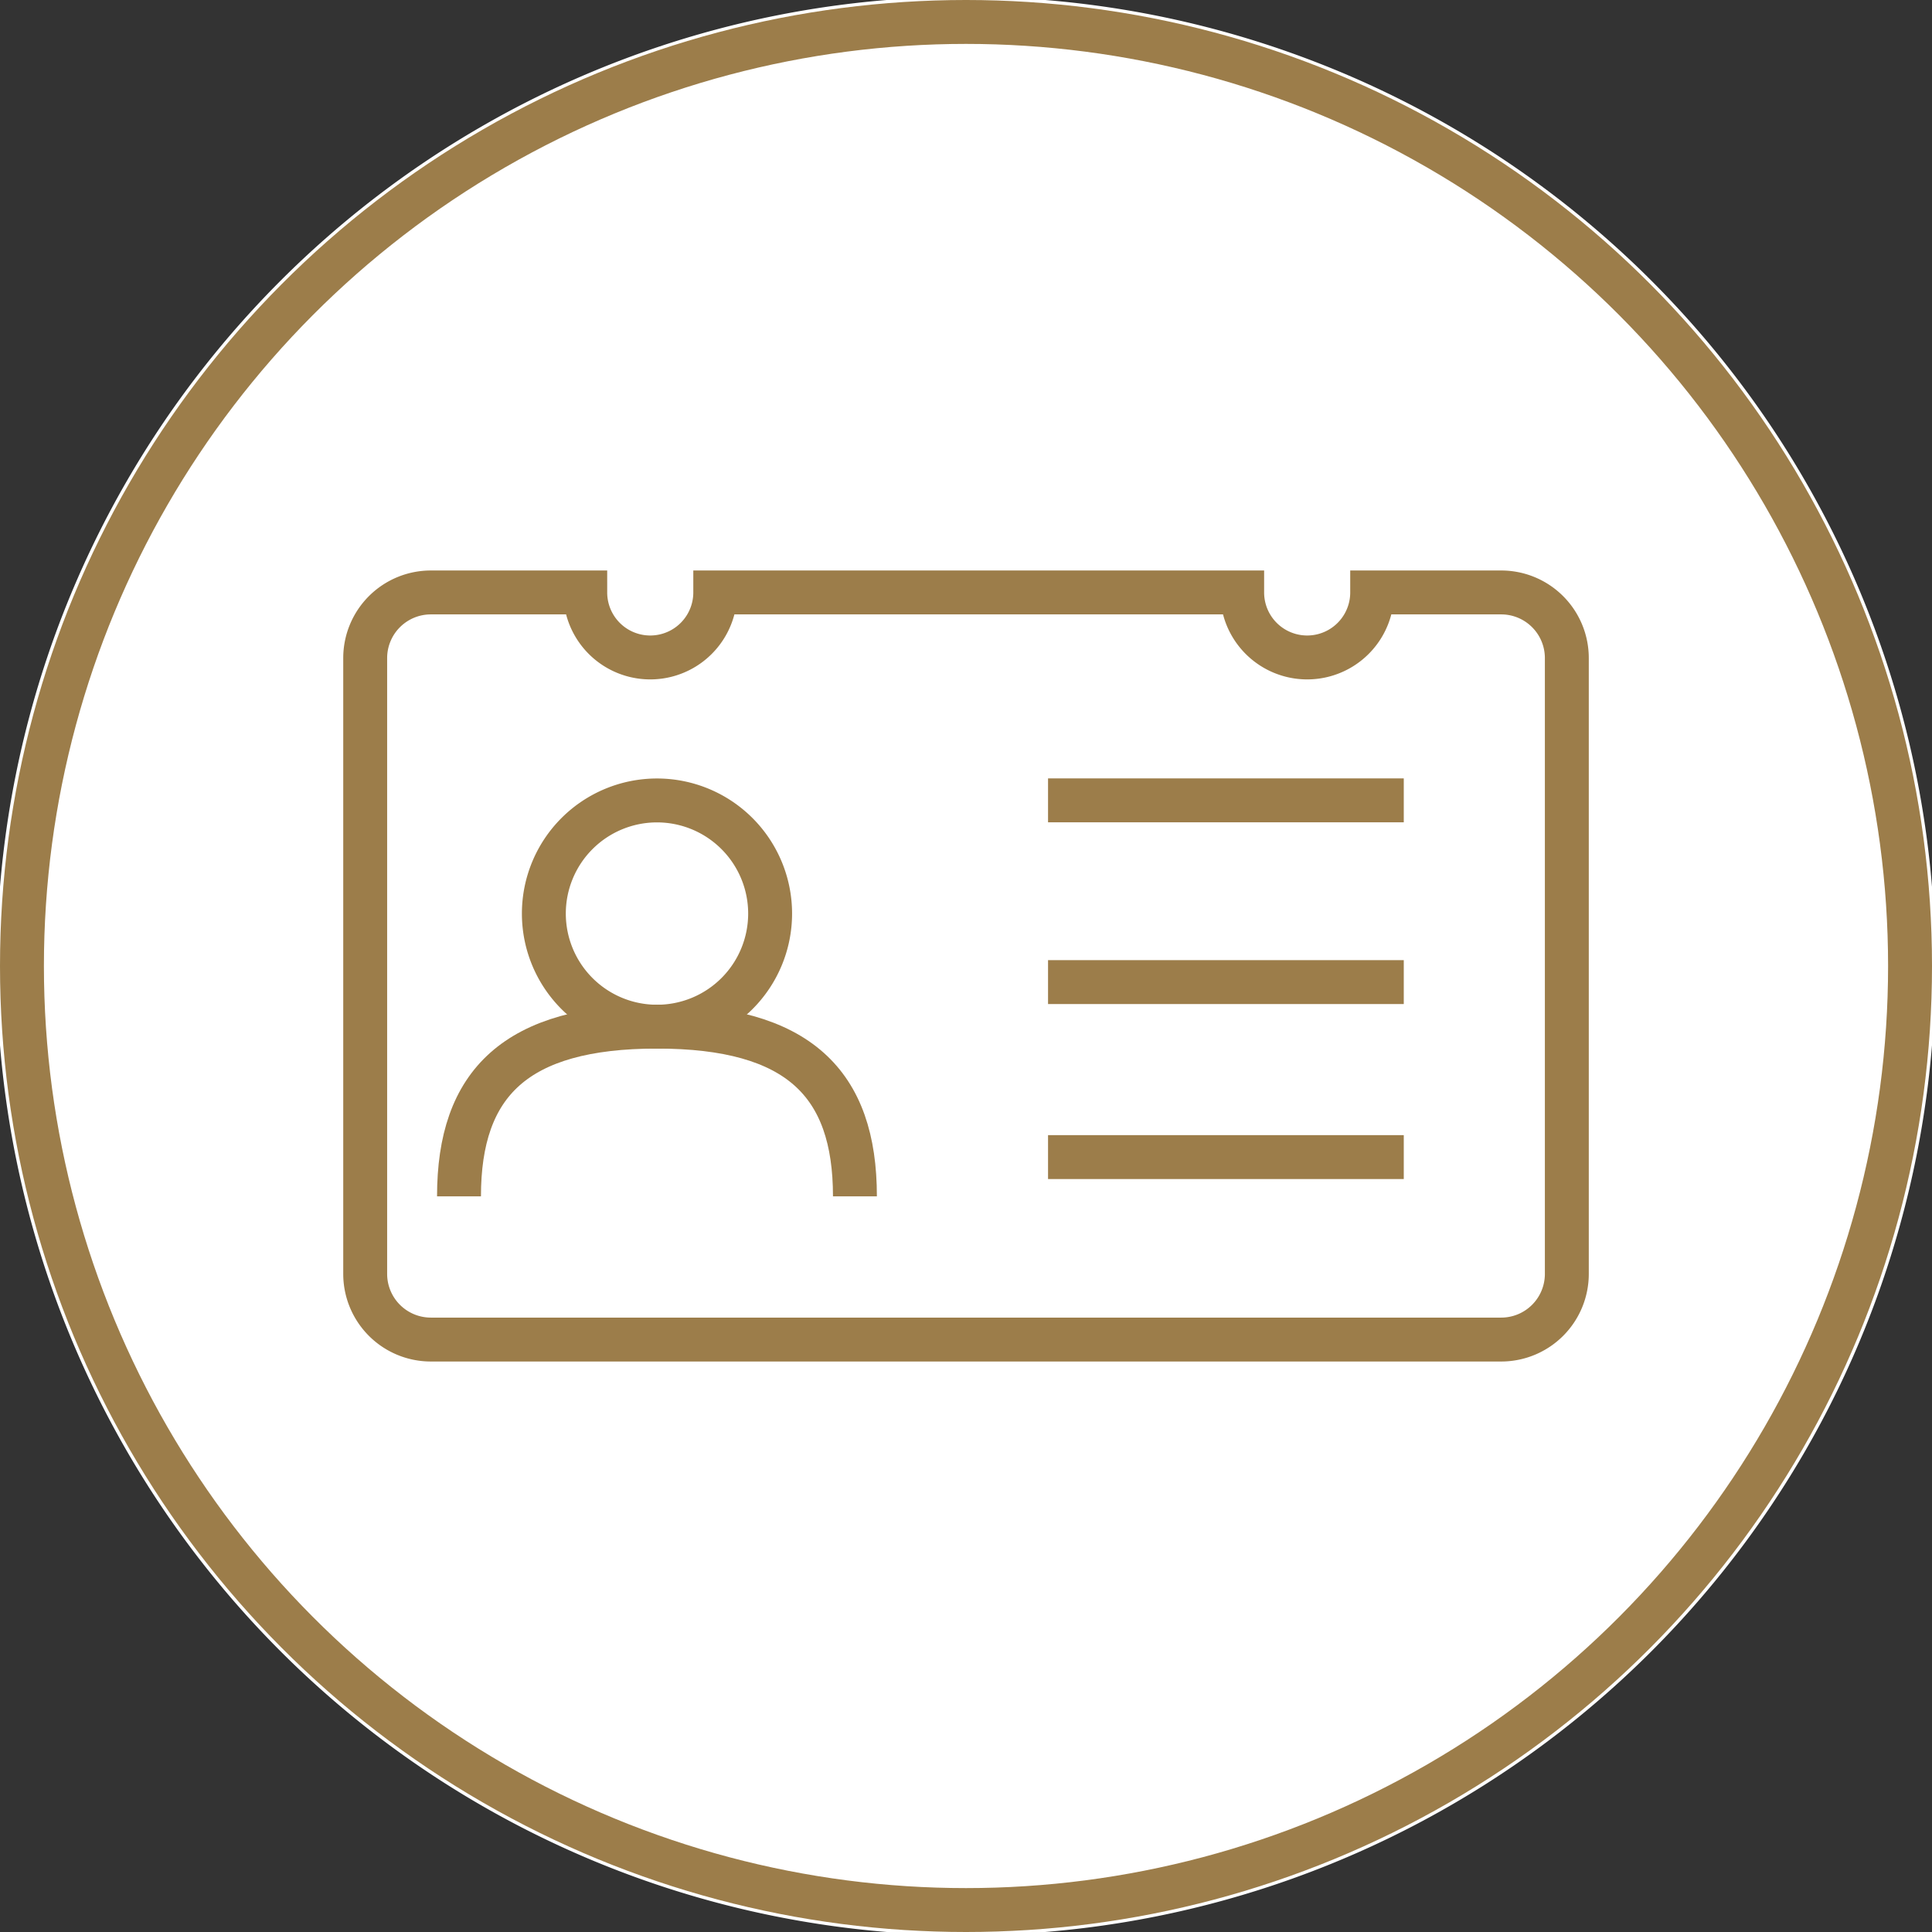 <?xml version="1.0" encoding="UTF-8"?> <svg xmlns="http://www.w3.org/2000/svg" xmlns:xlink="http://www.w3.org/1999/xlink" width="88" height="88" viewBox="0 0 88 88"><rect x="0" y="0" width="88" height="88" fill="#333333" stroke="none"/><defs><clipPath id="clip-path"><rect id="Rectangle_13901" data-name="Rectangle 13901" width="88" height="88" transform="translate(0.148 0.148)" fill="none"></rect></clipPath></defs><g id="Group_5424" data-name="Group 5424" transform="translate(-0.148 -0.148)"><g id="Group_5423" data-name="Group 5423" clip-path="url(#clip-path)"><path id="Path_21283" data-name="Path 21283" d="M44.148,0A44.148,44.148,0,1,1,0,44.148,44.148,44.148,0,0,1,44.148,0" fill="#fff"></path><circle id="Ellipse_702" data-name="Ellipse 702" cx="43" cy="43" r="43" transform="translate(1.148 1.148)" fill="none" stroke="#9c7d4a" stroke-width="2"></circle><path id="Path_21284" data-name="Path 21284" d="M37.4,44.949A5.153,5.153,0,1,1,32.246,39.8,5.154,5.154,0,0,1,37.4,44.949Z" transform="translate(-2.174 -3.193)" fill="none" stroke="#9c7d4a" stroke-width="2"></path><path id="Path_21285" data-name="Path 21285" d="M22.892,58.731c0-5.153,2.576-7.73,9.017-7.73" transform="translate(-1.837 -4.092)" fill="none" stroke="#9c7d4a" stroke-width="2"></path><path id="Path_21286" data-name="Path 21286" d="M41.713,58.731c0-5.153-2.576-7.73-9.017-7.73" transform="translate(-2.624 -4.092)" fill="none" stroke="#9c7d4a" stroke-width="2"></path><line id="Line_315" data-name="Line 315" x2="16.203" transform="translate(47.885 36.603)" fill="none" stroke="#9c7d4a" stroke-width="2"></line><line id="Line_316" data-name="Line 316" x2="16.203" transform="translate(47.885 44.881)" fill="none" stroke="#9c7d4a" stroke-width="2"></line><line id="Line_317" data-name="Line 317" x2="16.203" transform="translate(47.885 52.852)" fill="none" stroke="#9c7d4a" stroke-width="2"></line><path id="Path_21287" data-name="Path 21287" d="M69.99,29.5H64.113a2.961,2.961,0,1,1-5.922,0h-24a2.961,2.961,0,1,1-5.922,0H21.236a2.99,2.99,0,0,0-2.99,2.989V60.54a2.991,2.991,0,0,0,2.99,2.99H69.99a2.99,2.99,0,0,0,2.989-2.99V32.49A2.989,2.989,0,0,0,69.99,29.5Z" transform="translate(-1.464 -2.367)" fill="none" stroke="#9c7d4a" stroke-width="2"></path></g></g></svg> 